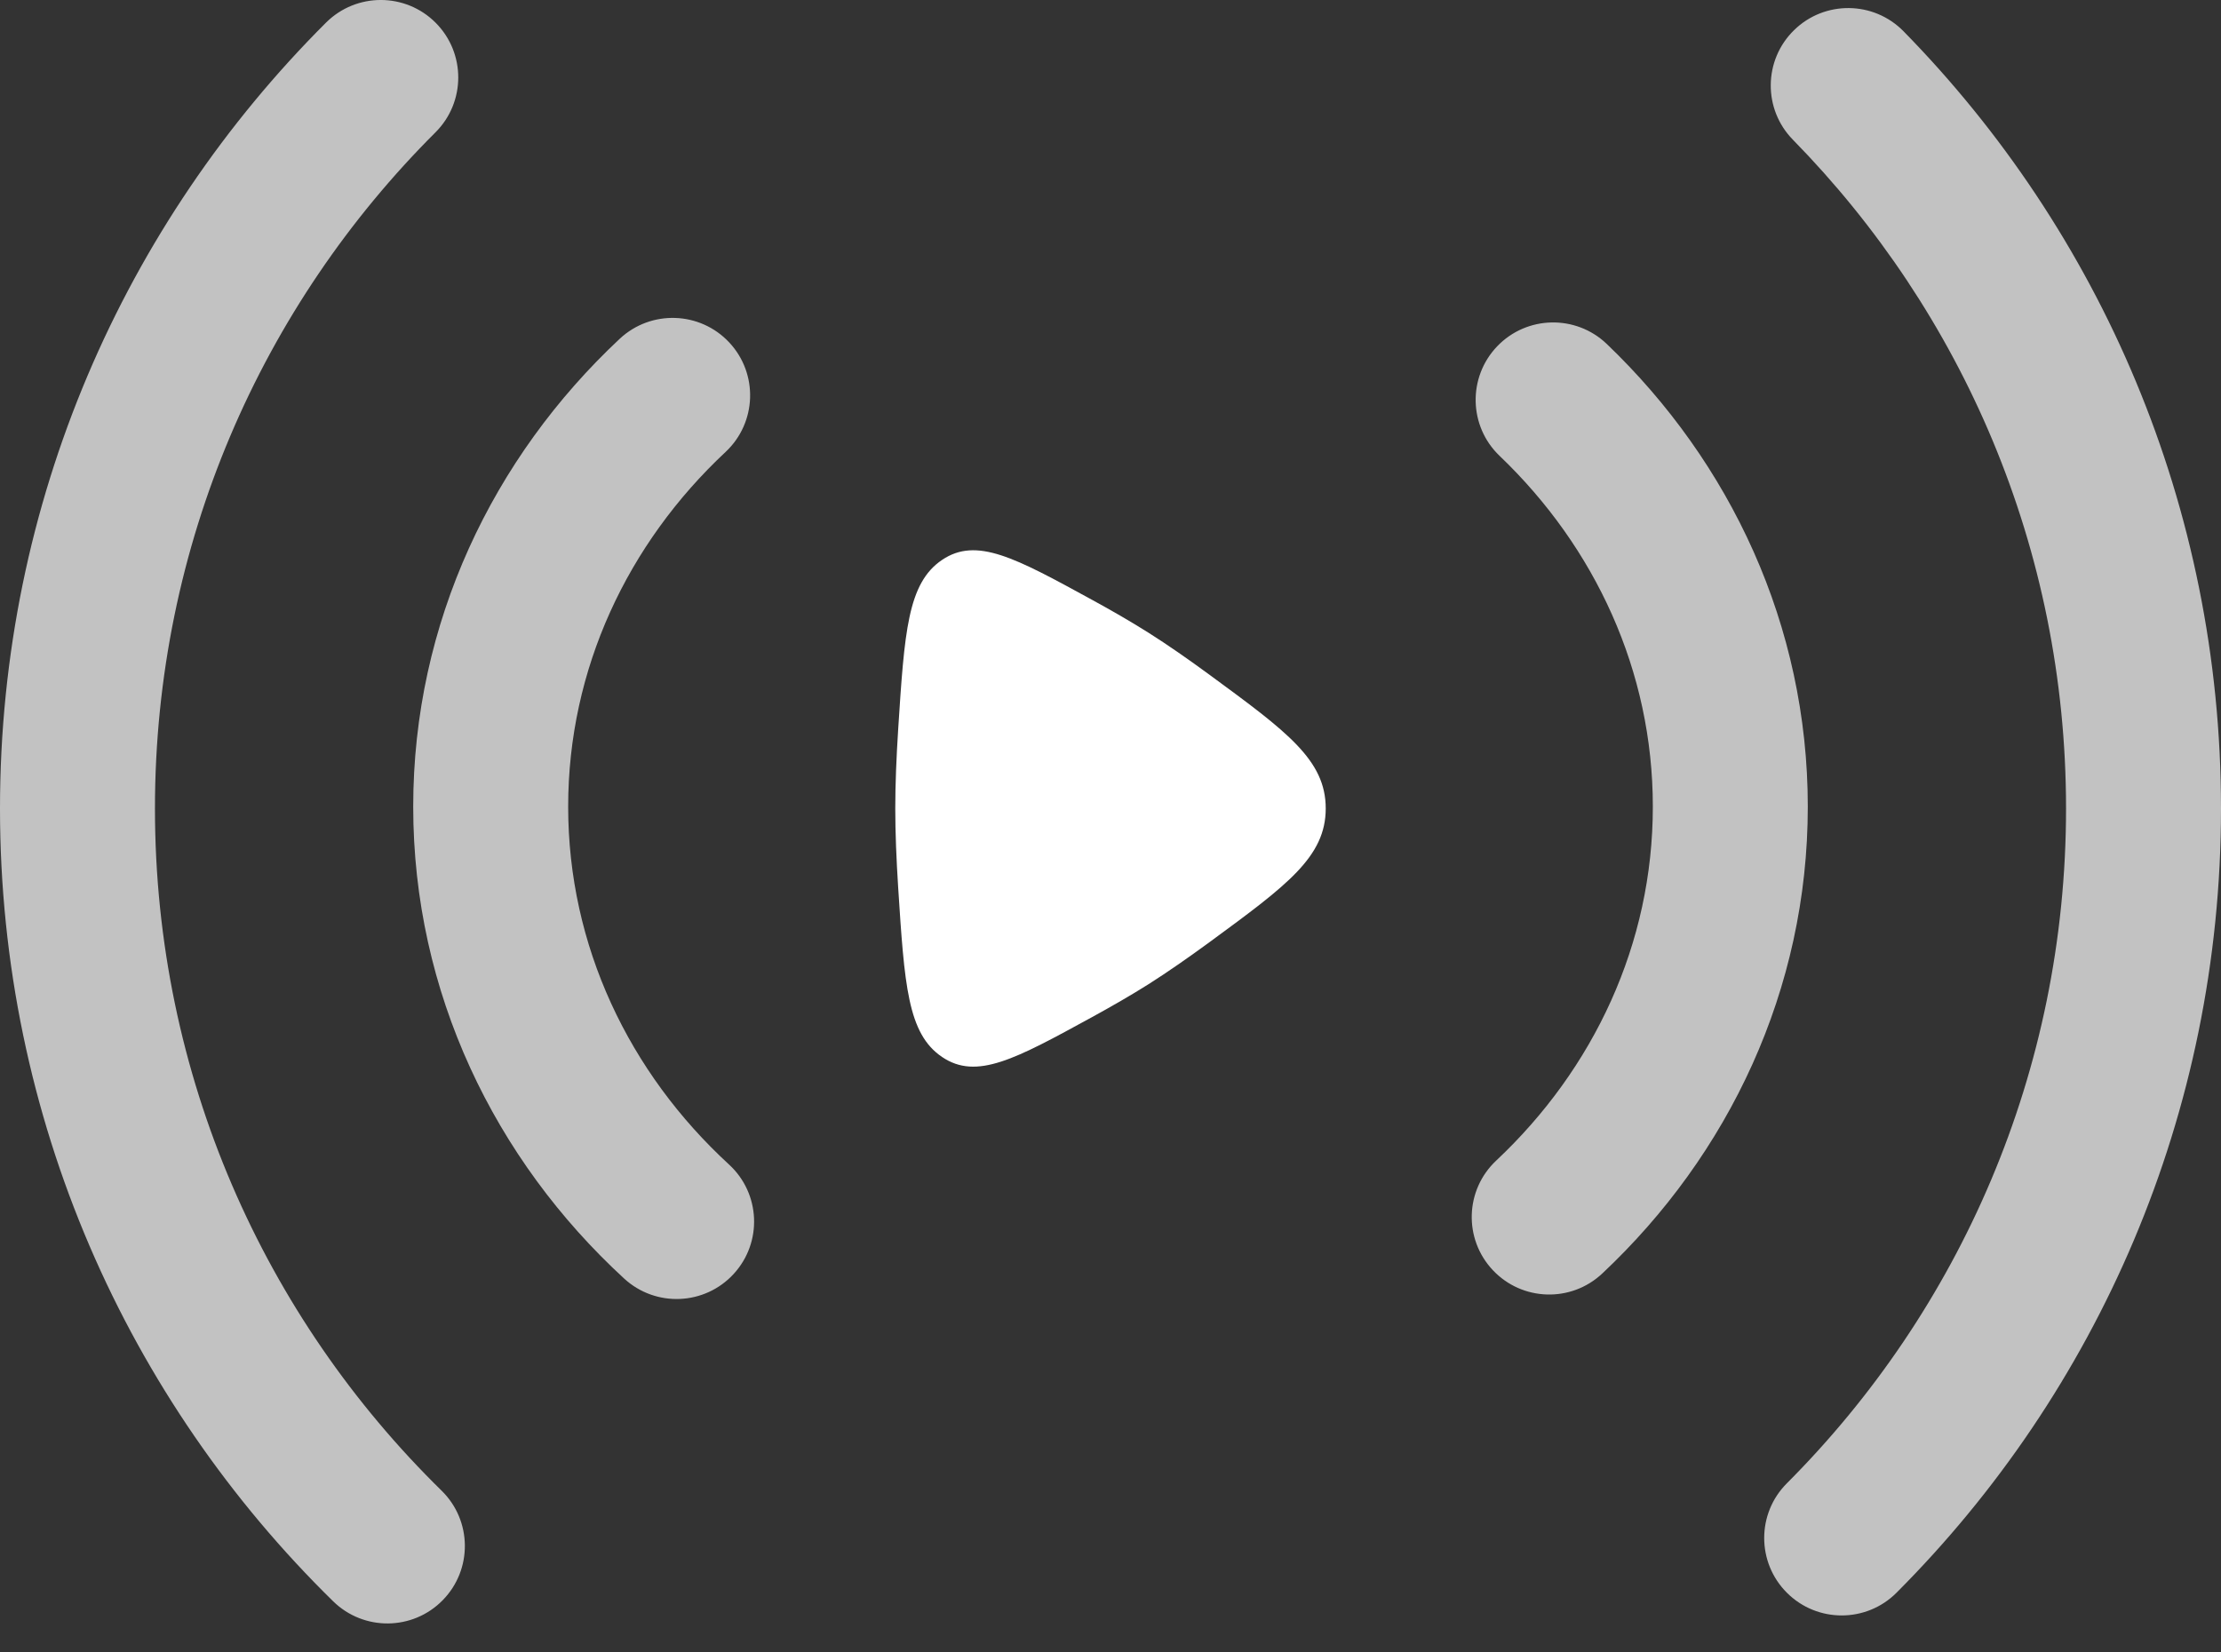 <svg width="43" height="32" viewBox="0 0 43 32" fill="none" xmlns="http://www.w3.org/2000/svg">
<rect x="0" y="0" width="43" height="32" fill="#333333" stroke="none"/>
<g opacity="0.7">
<path fill-rule="evenodd" clip-rule="evenodd" d="M8.434 0.44C9.019 1.027 9.018 1.977 8.432 2.562C5.074 5.912 3 10.541 3 15.656C3 20.832 5.123 25.509 8.55 28.868C9.142 29.448 9.151 30.398 8.571 30.989C7.991 31.581 7.042 31.59 6.45 31.01C2.471 27.11 0 21.67 0 15.656C0 9.712 2.414 4.329 6.312 0.438C6.899 -0.147 7.849 -0.146 8.434 0.44ZM34.733 0.585C35.324 0.005 36.274 0.015 36.854 0.606C40.654 4.483 43 9.797 43 15.656C43 21.585 40.598 26.956 36.718 30.844C36.133 31.43 35.183 31.431 34.597 30.846C34.01 30.261 34.009 29.311 34.595 28.725C37.936 25.376 40 20.759 40 15.656C40 10.614 37.984 6.045 34.712 2.706C34.132 2.115 34.141 1.165 34.733 0.585ZM14.118 6.631C14.684 7.236 14.653 8.185 14.048 8.752C12.15 10.527 11 12.957 11 15.621C11 18.316 12.177 20.771 14.115 22.552C14.725 23.113 14.765 24.061 14.204 24.671C13.644 25.281 12.695 25.321 12.085 24.761C9.579 22.457 8 19.221 8 15.621C8 12.062 9.543 8.859 11.998 6.561C12.603 5.995 13.552 6.027 14.118 6.631ZM28.986 6.707C29.558 6.109 30.508 6.088 31.107 6.66C33.501 8.951 35 12.113 35 15.621C35 19.17 33.465 22.366 31.021 24.662C30.417 25.23 29.468 25.2 28.901 24.596C28.333 23.992 28.363 23.043 28.967 22.476C30.856 20.701 32 18.278 32 15.621C32 12.995 30.882 10.597 29.033 8.828C28.434 8.256 28.413 7.306 28.986 6.707Z" fill="white"/>
</g>
<path d="M23.427 13.075C24.92 14.171 25.667 14.719 25.667 15.656C25.667 16.594 24.92 17.142 23.427 18.238C23.015 18.54 22.606 18.825 22.231 19.063C21.901 19.271 21.528 19.486 21.141 19.698C19.652 20.513 18.907 20.921 18.239 20.469C17.571 20.018 17.511 19.073 17.389 17.184C17.355 16.65 17.333 16.126 17.333 15.656C17.333 15.187 17.355 14.663 17.389 14.129C17.511 12.239 17.571 11.294 18.239 10.843C18.907 10.392 19.652 10.8 21.141 11.615C21.528 11.826 21.901 12.042 22.231 12.25C22.606 12.487 23.015 12.772 23.427 13.075Z" fill="white"/>
</svg>
